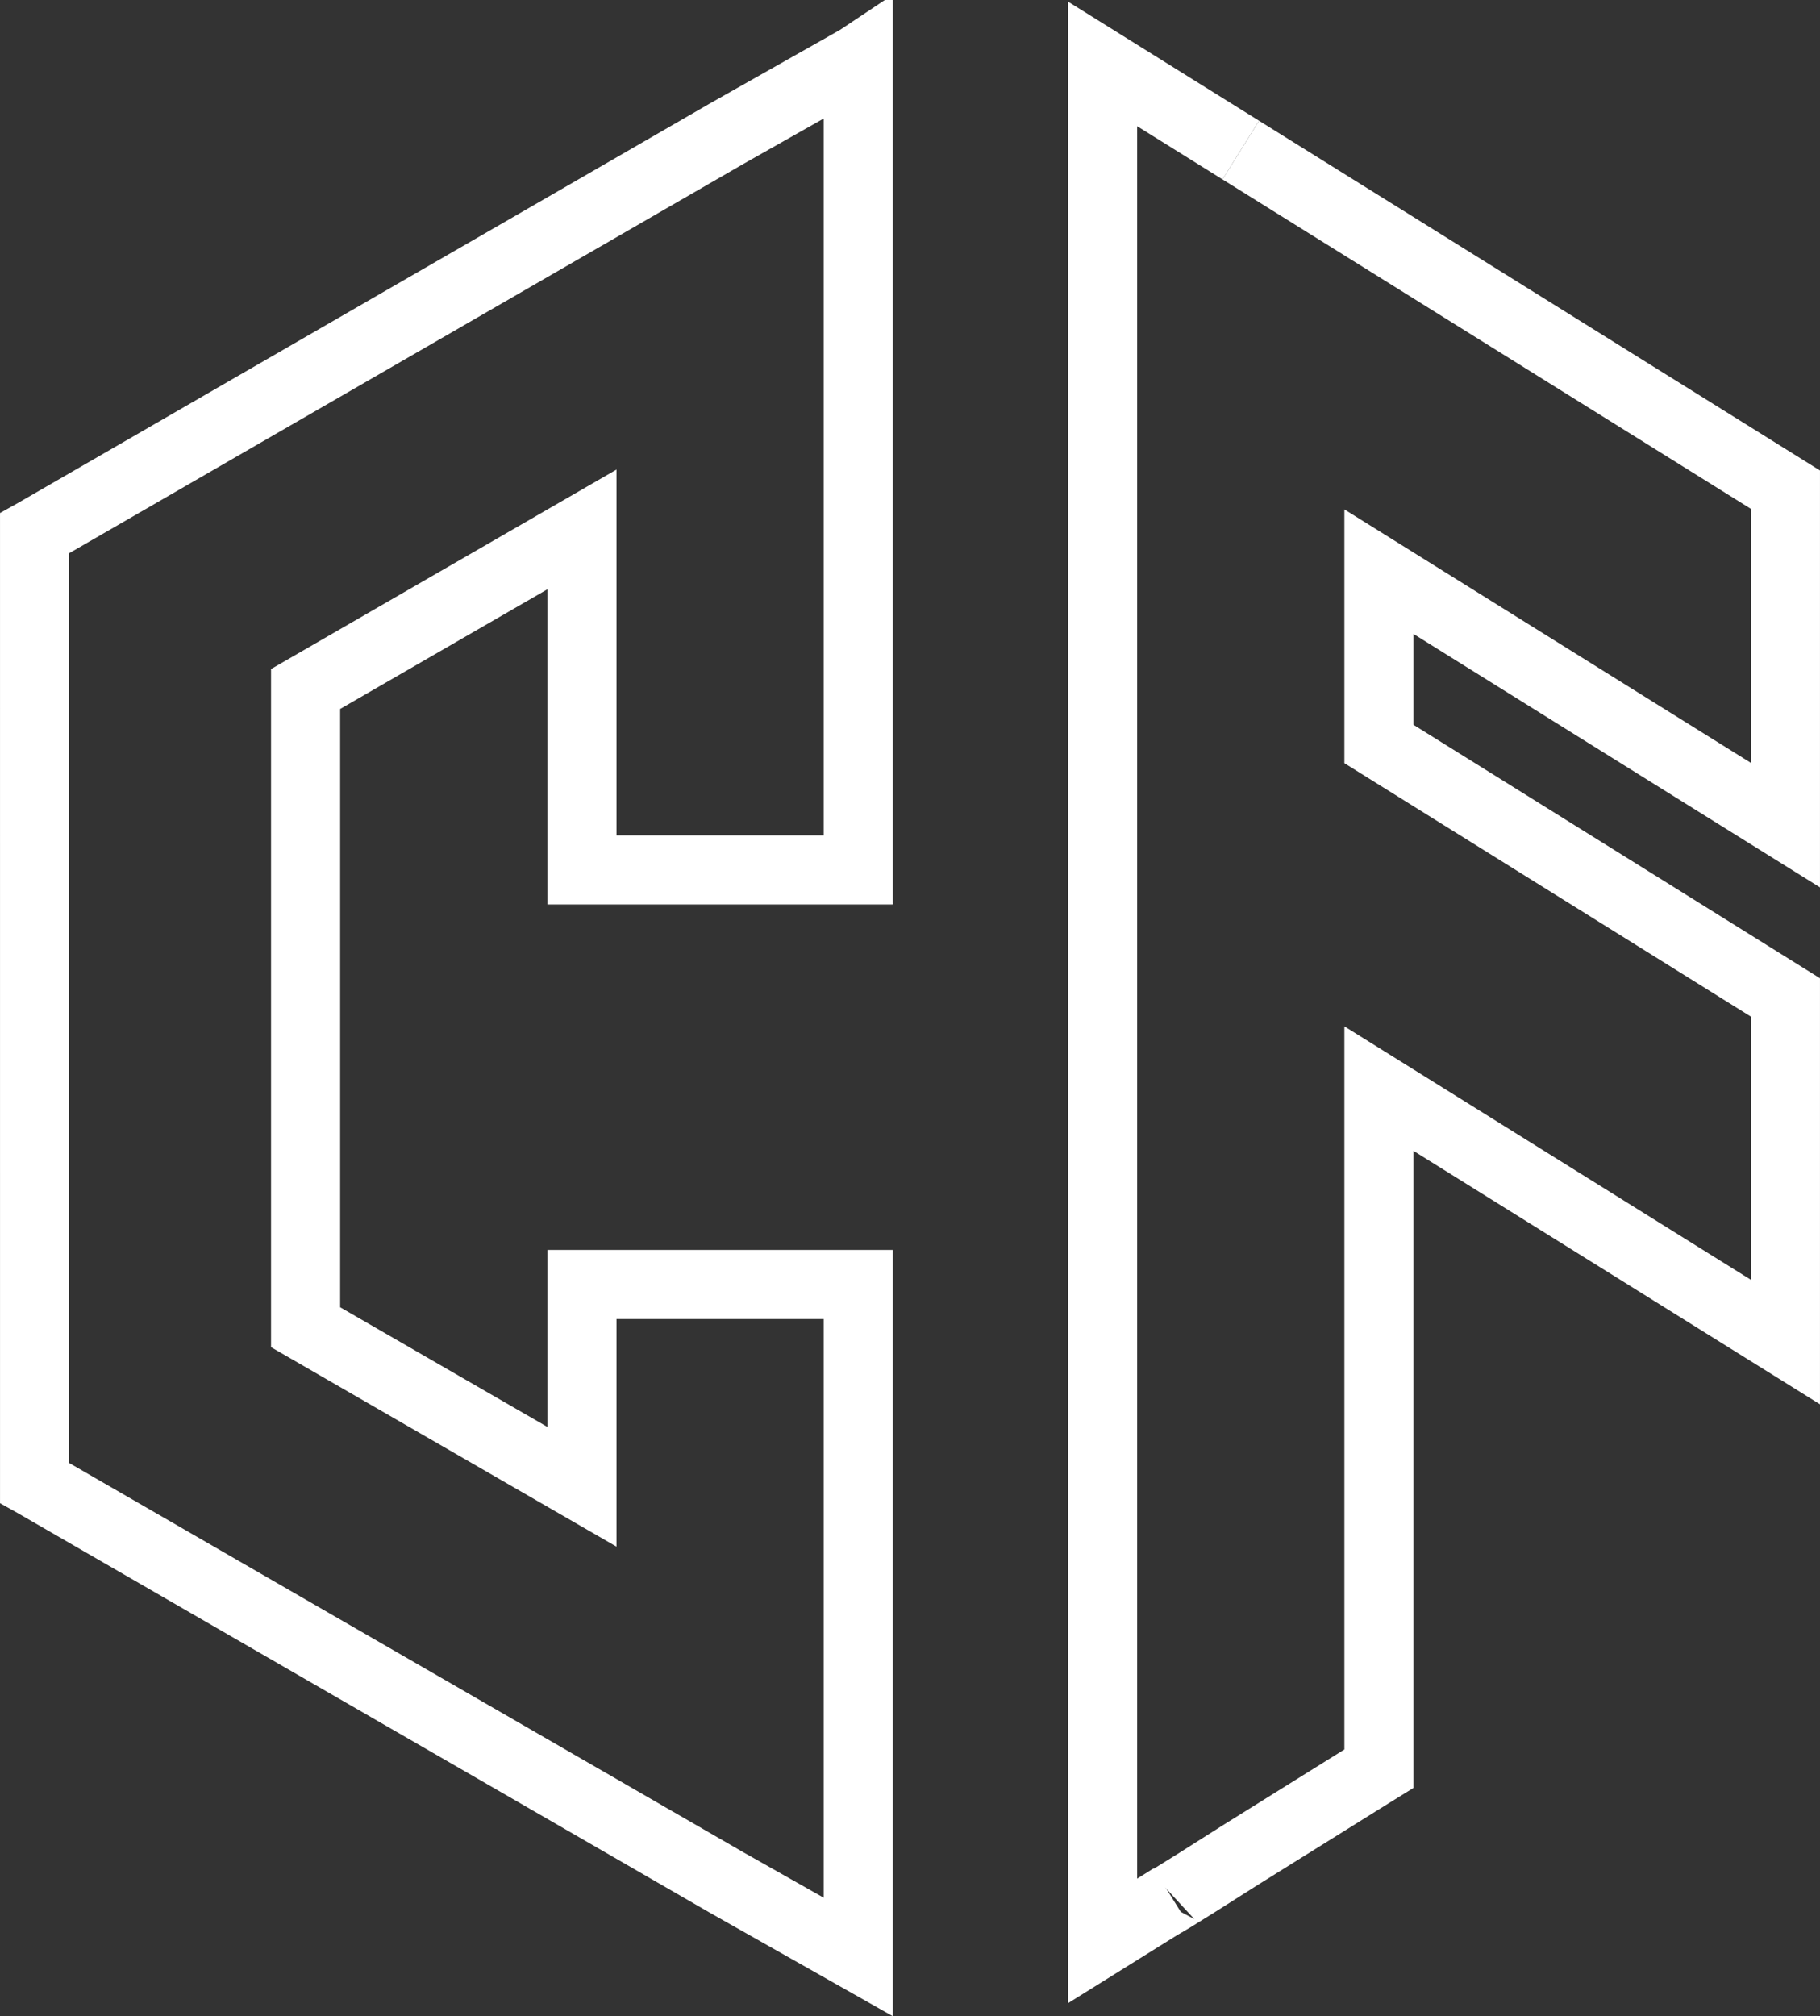 <svg xmlns="http://www.w3.org/2000/svg" id="Layer_1" data-name="Layer 1" viewBox="0 0 671.79 744.15"><rect x="0" y="0" width="671.79" height="744.15" fill="#333333" stroke="none"/><path d="m432.57,700.41l-25.58,15.95V23.59l25.58,15.95c8.47,5.28,16.95,10.57,25.42,15.85" style="fill: none; stroke: #fff; stroke-miterlimit: 10; stroke-width: 25.51px;"></path><path d="m457.99,55.39l48.29,30.11,2.71,1.68c3.97,2.48,7.94,4.95,11.91,7.43l36.39,22.69,2.7,1.68,48.29,30.11c.32.2.63.4.95.59l1.76,1.09,48.04,29.96v123.81l-48.04-29.94h0s-23.67-14.76-23.67-14.76l-27.33-17.04-51-31.8v63.6l51,31.79,13.66,8.52,37.34,23.27h0s48.04,29.96,48.04,29.96v127.19l-24.37-15.19-23.67-14.76-51-31.79-13.66-8.52c-12.45-7.76-24.89-15.52-37.34-23.28v251l-2.71,1.68-48.29,30.11c-28.76,18.35-28.43,17.73-28.43,17.73" style="fill: none; stroke: #fff; stroke-miterlimit: 10; stroke-width: 25.51px;"></path><path d="m316.8,21.87v299.21h-102v-125.67l-41,23.67-10,5.77-51,29.45v235.56l51,29.45,10,5.77,41,23.67v-74.67h102v248.21c-16.26-9.2-32.53-18.39-48.79-27.59l-2.21-1.28-26.58-15.34-22.21-12.83-2.21-1.27-48.79-28.17-2.21-1.28-12.91-7.45-35.89-20.72-2.2-1.27-48.79-28.17c-.48-.28-.97-.56-1.45-.84l-.76-.44-48.79-28.17-.25-.14V196.83l.25-.14,48.79-28.17.76-.44,1.45-.84,48.79-28.17,2.2-1.27,35.89-20.72,12.91-7.45,2.21-1.28,48.79-28.17,2.21-1.27,22.21-12.83,26.58-15.34,2.21-1.28c16.26-9.2,32.53-18.39,48.79-27.59Z" style="fill: none; stroke: #fff; stroke-miterlimit: 10; stroke-width: 25.51px;"></path></svg>